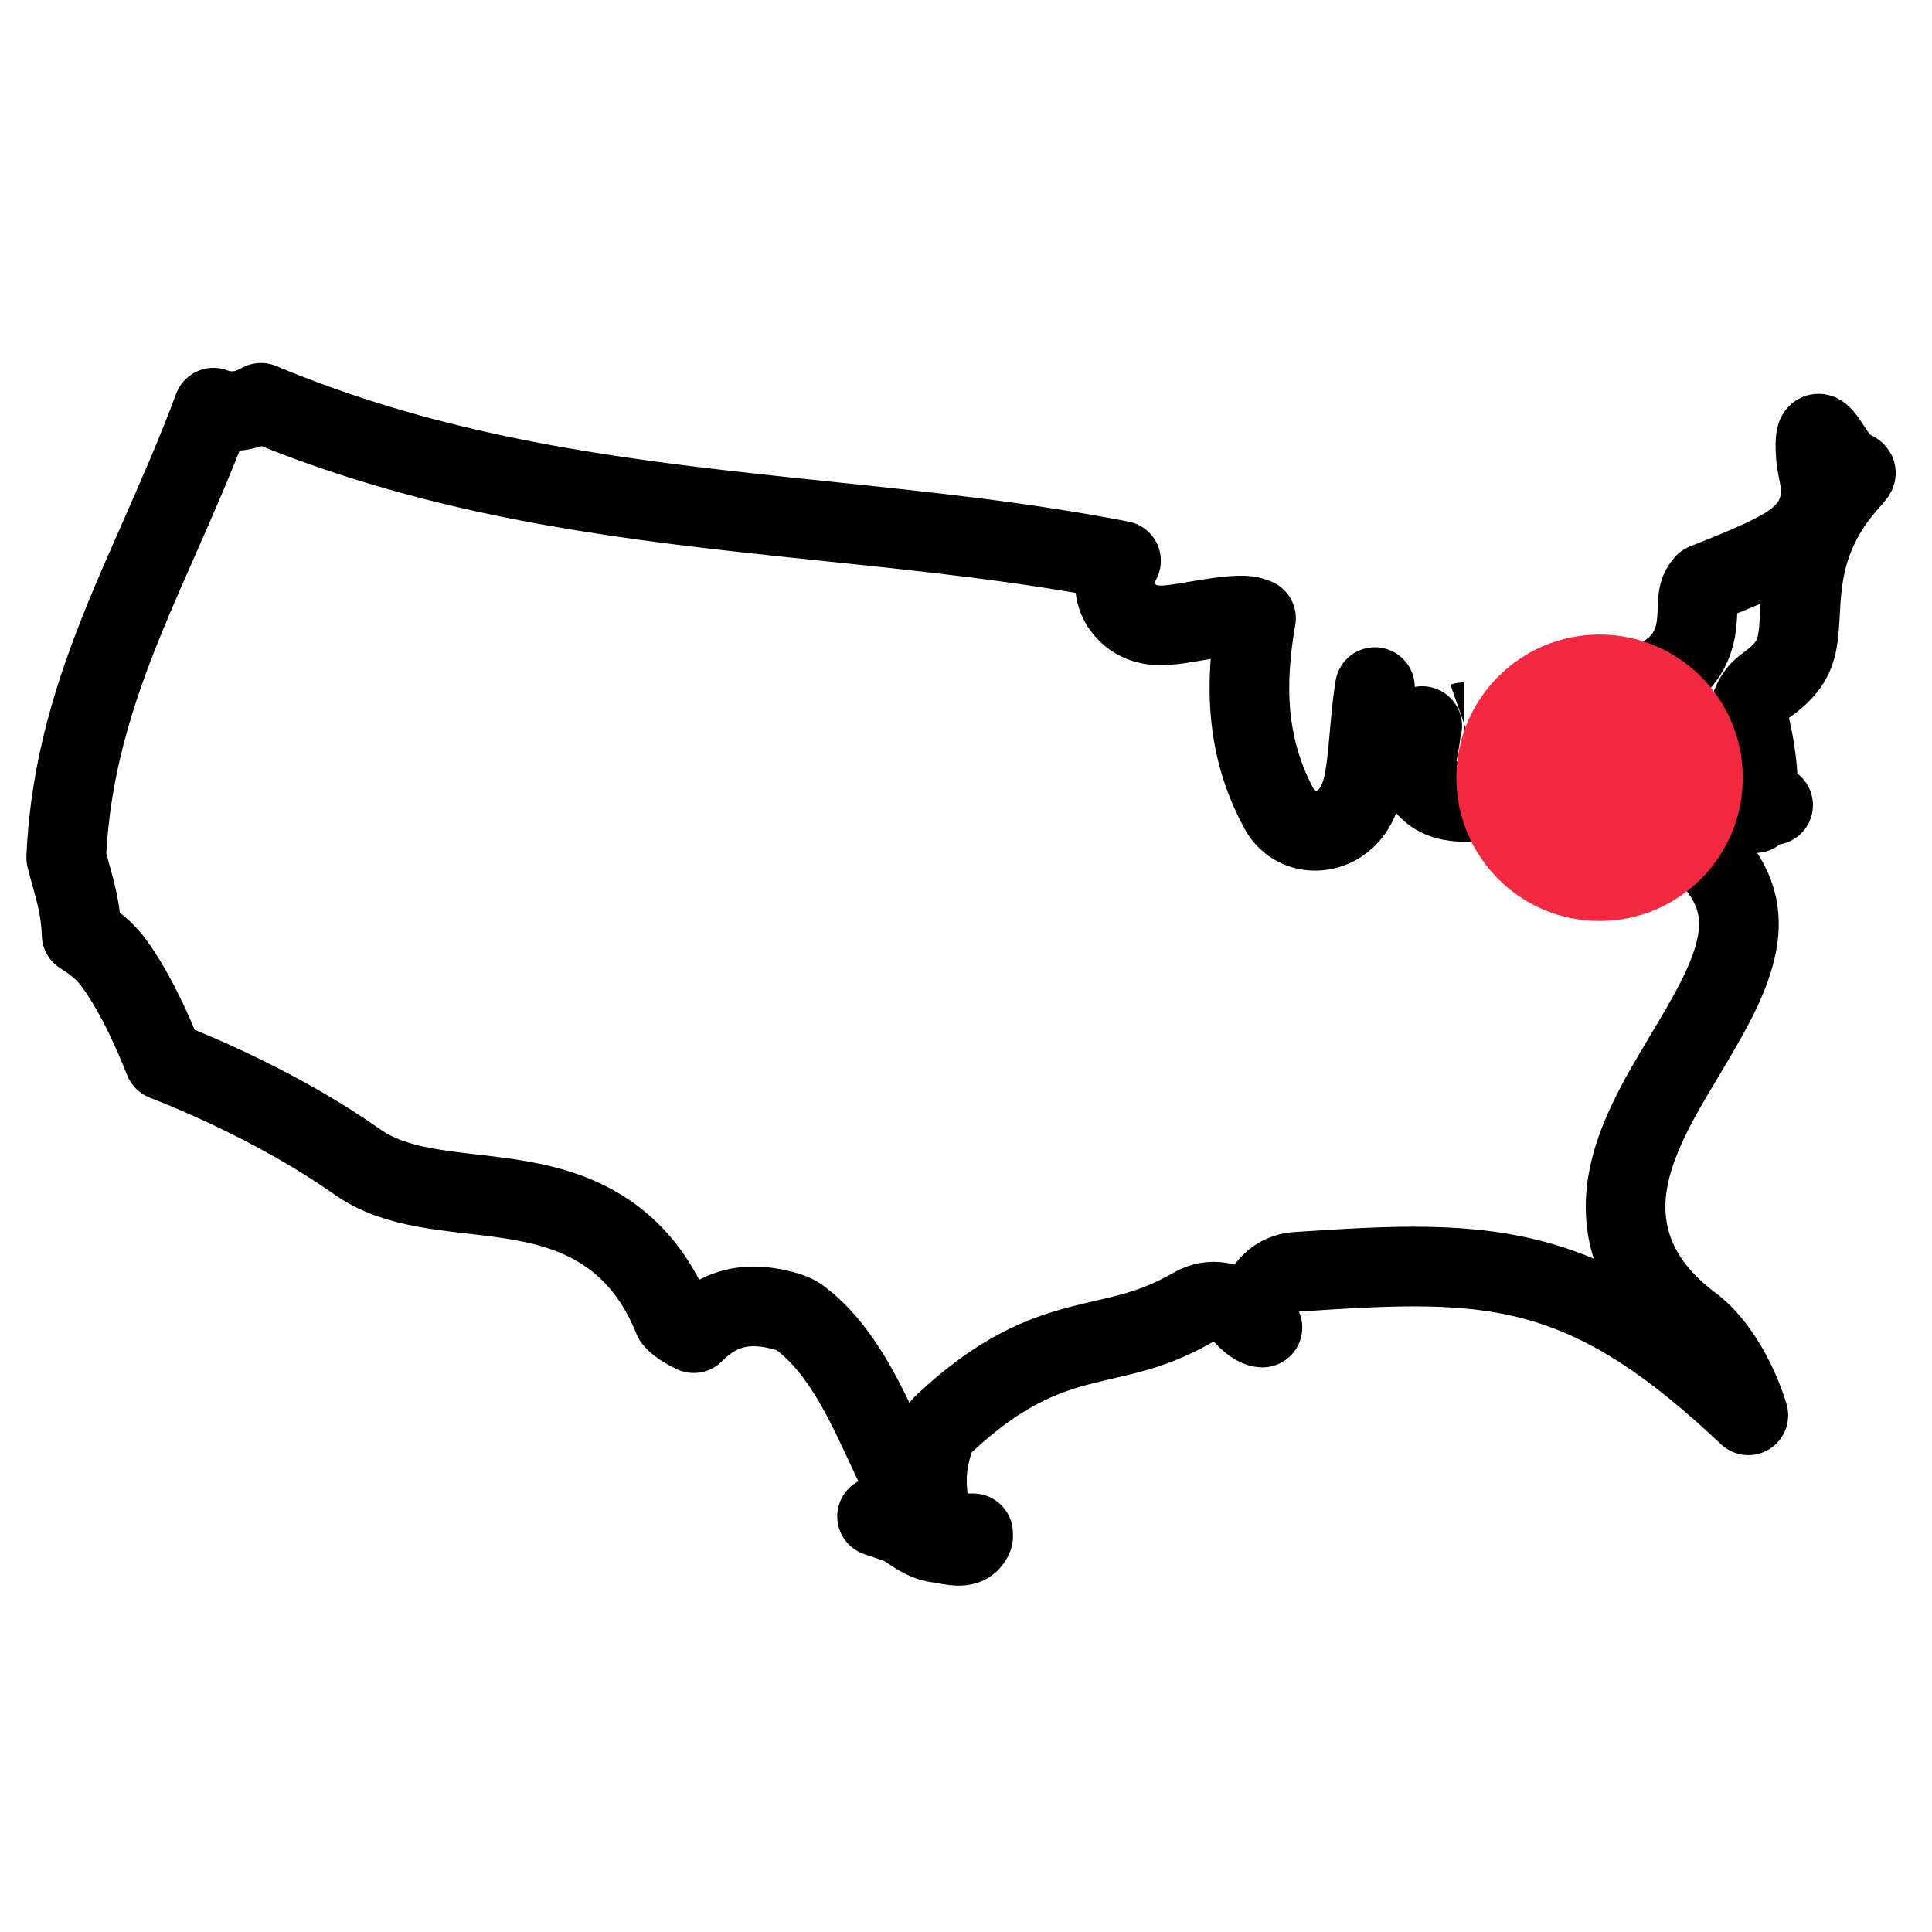 <svg width="97" height="97" viewBox="0 0 97 97" fill="none" xmlns="http://www.w3.org/2000/svg">
<path d="M46.86 77.099L46.86 77.104C46.861 77.119 46.862 77.132 46.863 77.139L46.863 77.145C46.863 77.14 46.862 77.13 46.861 77.117C46.861 77.112 46.86 77.106 46.86 77.099ZM46.86 77.099L47.181 77.108L47.199 77.108L48.858 77.153M46.86 77.099L48.858 77.153M46.86 77.099L44.035 76.135C44.663 76.146 45.154 76.474 45.646 76.804C46.109 77.114 46.574 77.424 47.152 77.47C47.252 77.483 47.362 77.504 47.478 77.527C48.007 77.63 48.639 77.753 48.858 77.153M46.86 77.099H46.858C46.858 77.106 46.858 77.106 46.858 77.095C46.858 77.089 46.858 77.083 46.858 77.074L46.86 77.099ZM48.858 77.153L48.425 76.995L48.403 76.987L48.856 76.983C48.858 77.04 48.859 77.096 48.858 77.153ZM73.483 36.263C73.483 36.263 73.486 36.262 73.491 36.262M92.473 24.605L92.466 24.613C90.576 26.951 90.457 29.19 90.373 30.757C90.366 30.902 90.358 31.041 90.35 31.174C90.299 31.971 90.223 32.474 90.027 32.919C89.85 33.322 89.506 33.822 88.668 34.412C87.995 34.885 87.68 35.722 87.875 36.521C88.122 37.532 88.319 38.977 88.258 40.023C87.491 39.724 86.599 39.924 86.035 40.562C85.377 41.306 85.365 42.421 86.006 43.179C87.339 44.754 87.496 46.176 87.148 47.667C86.757 49.347 85.735 51.068 84.525 53.09L84.458 53.202C83.366 55.027 82.051 57.224 81.706 59.447C81.519 60.658 81.602 61.934 82.155 63.2C82.693 64.431 83.613 65.51 84.874 66.464C84.897 66.483 84.921 66.501 84.945 66.519C85.769 67.136 86.585 68.228 87.208 69.571C87.438 70.066 87.629 70.568 87.779 71.058C83.978 67.465 80.868 65.418 77.495 64.411C73.778 63.301 69.951 63.534 65.084 63.855C64.112 63.919 63.328 64.674 63.227 65.643C63.19 65.998 63.248 66.344 63.383 66.652C63.375 66.652 63.366 66.651 63.357 66.651C63.259 66.642 62.928 66.581 62.435 66.026C61.807 65.317 60.768 65.147 59.946 65.618C58.19 66.623 56.922 66.916 55.468 67.253C55.122 67.333 54.766 67.416 54.39 67.511C52.31 68.037 50.197 68.867 47.421 71.458C47.177 71.686 46.994 71.972 46.888 72.288C46.53 73.363 46.491 74.217 46.573 75.017C46.291 74.829 45.867 74.561 45.328 74.369C45.14 74.01 44.94 73.595 44.719 73.124C44.641 72.958 44.56 72.785 44.477 72.606C44.21 72.031 43.917 71.401 43.61 70.79C42.83 69.234 41.764 67.378 40.202 66.196C40.014 66.054 39.803 65.947 39.579 65.878C38.212 65.462 36.954 65.448 35.788 66.162C35.401 66.399 35.083 66.684 34.831 66.933C34.701 66.869 34.583 66.807 34.471 66.743C34.118 66.544 33.929 66.382 33.816 66.236C32.985 64.164 31.778 62.727 30.267 61.766C28.759 60.807 27.095 60.421 25.596 60.191C24.962 60.094 24.313 60.019 23.702 59.948C23.591 59.935 23.481 59.922 23.372 59.91C22.65 59.825 21.974 59.739 21.321 59.619C20.021 59.379 18.92 59.016 17.972 58.355C17.881 58.291 17.784 58.223 17.684 58.157C15.24 56.472 12.663 55.167 10.715 54.286C9.735 53.843 8.904 53.503 8.313 53.272C8.29 53.263 8.267 53.254 8.244 53.245C8.114 52.917 7.95 52.517 7.759 52.079C7.278 50.978 6.565 49.504 5.734 48.377C5.249 47.694 4.636 47.273 4.234 47.012C4.186 46.98 4.141 46.951 4.098 46.924C4.064 45.74 3.808 44.824 3.557 43.923C3.477 43.635 3.397 43.349 3.325 43.057C3.521 38.594 4.716 34.81 6.273 31.004C6.786 29.751 7.356 28.459 7.943 27.128C8.878 25.007 9.857 22.788 10.718 20.468C10.864 20.524 11.041 20.578 11.243 20.61C11.655 20.677 12.048 20.636 12.407 20.529C12.651 20.455 12.884 20.349 13.103 20.225C21.023 23.541 28.955 24.779 36.699 25.656C38.337 25.842 39.961 26.011 41.574 26.179C46.558 26.698 51.435 27.207 56.283 28.152C56.228 28.248 56.175 28.353 56.13 28.468C55.939 28.949 55.8 29.897 56.532 30.689C57.057 31.257 57.713 31.35 57.884 31.373C58.146 31.408 58.388 31.401 58.55 31.39C58.971 31.364 59.596 31.257 60.143 31.163C60.331 31.131 60.509 31.1 60.667 31.075C61.438 30.951 62.084 30.882 62.54 30.912C62.658 30.92 62.823 30.953 62.991 31.016C63.016 31.025 63.039 31.035 63.061 31.044C63.053 31.083 63.045 31.122 63.038 31.161C62.519 34.247 62.491 37.463 64.256 40.675C64.598 41.297 65.244 41.692 65.954 41.711C66.757 41.734 67.361 41.342 67.721 40.941C68.035 40.59 68.197 40.206 68.284 39.963C68.461 39.467 68.549 38.887 68.608 38.411C68.664 37.961 68.71 37.45 68.754 36.952C68.759 36.889 68.765 36.827 68.77 36.764C68.822 36.19 68.875 35.617 68.948 35.061C68.974 34.862 69.002 34.675 69.031 34.497C69.033 35.09 69.3 35.668 69.787 36.055C70.254 36.426 70.847 36.559 71.404 36.453C71.372 36.563 71.349 36.677 71.335 36.791C71.3 37.097 71.246 37.387 71.178 37.756C71.172 37.786 71.167 37.816 71.161 37.847C70.975 38.85 71.574 39.832 72.55 40.126C73.276 40.345 73.979 40.263 74.509 40.135C75.059 40.003 75.6 39.779 76.097 39.531C77.091 39.035 78.149 38.321 79.13 37.593C80.646 36.465 82.18 35.144 83.21 34.257C83.483 34.021 83.722 33.816 83.914 33.654C84.678 33.079 85.002 32.322 85.13 31.665C85.209 31.255 85.225 30.728 85.233 30.453C85.235 30.393 85.236 30.345 85.238 30.313C85.254 30.006 85.286 29.828 85.345 29.677C85.382 29.584 85.447 29.455 85.588 29.293C87.422 28.568 88.695 28.028 89.516 27.545C89.961 27.284 90.446 26.944 90.815 26.461C91.245 25.899 91.411 25.288 91.416 24.703C91.419 24.287 91.333 23.871 91.289 23.659C91.285 23.638 91.281 23.62 91.278 23.603C91.226 23.348 91.188 23.143 91.17 22.9C91.032 21.007 91.522 21.891 92.071 22.713C93.142 24.317 93.721 23.078 92.473 24.605ZM88.121 40.825C88.121 40.825 88.124 40.819 88.129 40.809C88.124 40.82 88.121 40.825 88.121 40.825ZM88.988 40.413C89.01 40.417 89.022 40.423 89.022 40.423C89.022 40.423 89.011 40.422 88.988 40.413Z" stroke="black" stroke-width="4" stroke-linejoin="round"/>
<path d="M80.309 46.24C84.281 46.24 87.5 43.021 87.5 39.05C87.5 35.078 84.281 31.859 80.309 31.859C76.338 31.859 73.119 35.078 73.119 39.05C73.119 43.021 76.338 46.24 80.309 46.24Z" fill="#F42941"/>
</svg>
